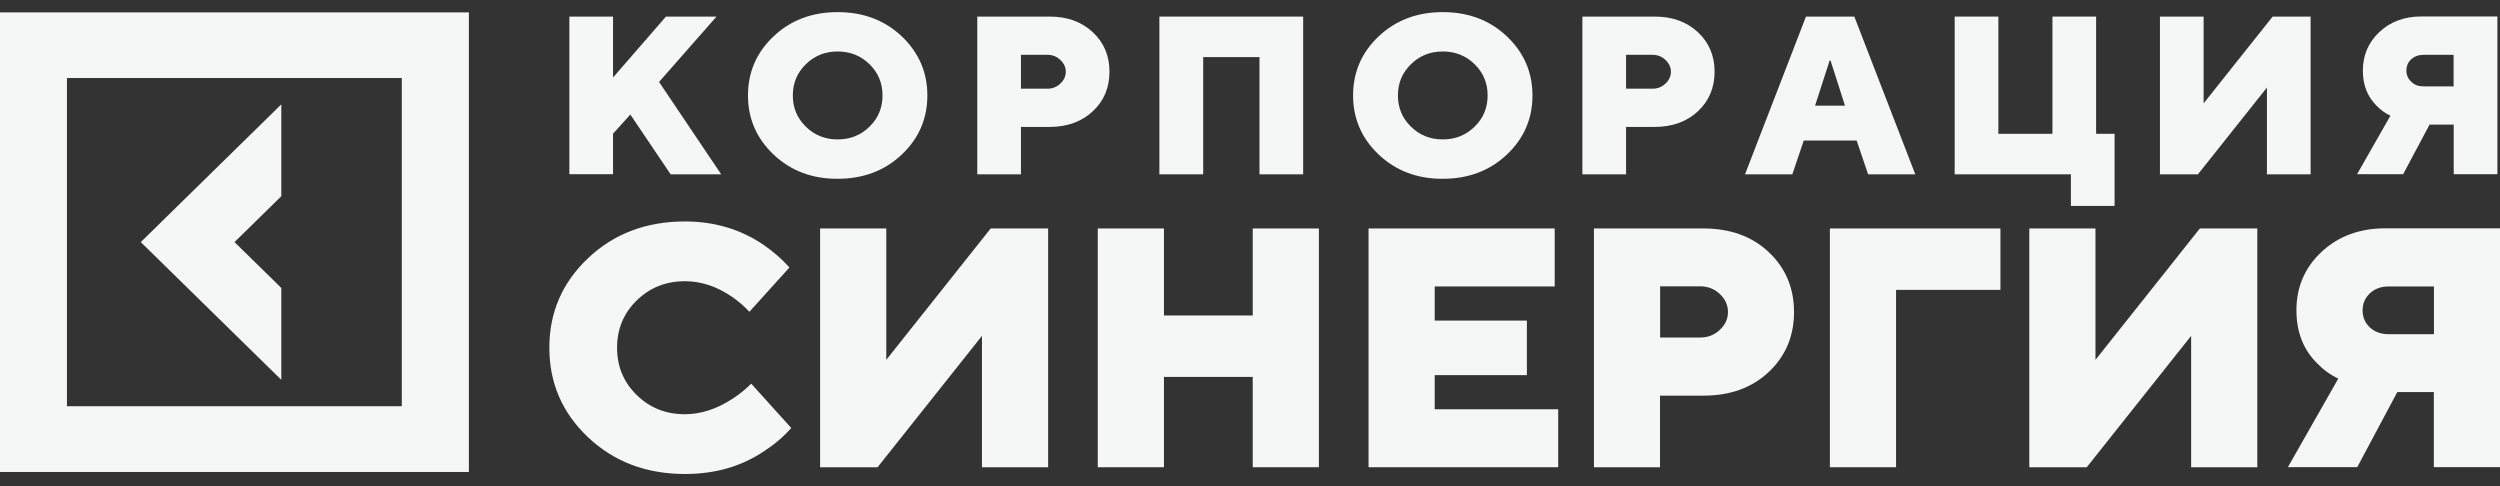 <?xml version="1.0" encoding="UTF-8"?> <svg xmlns="http://www.w3.org/2000/svg" width="180" height="35" viewBox="0 0 180 35" fill="none"><rect x="0" y="0" width="180" height="35" fill="#333333" stroke="none"/><path d="M40.994 12.551V1.194H44.139V5.579L47.948 1.194H51.589L47.452 5.9L51.926 12.551H48.285L45.384 8.248L44.139 9.624V12.542H40.994V12.551Z" fill="#F5F6F6"></path><path d="M55.698 11.129C54.472 9.964 53.854 8.542 53.854 6.872C53.854 5.193 54.472 3.771 55.698 2.616C56.933 1.45 58.468 0.873 60.312 0.873C62.156 0.873 63.691 1.45 64.926 2.616C66.152 3.781 66.77 5.203 66.77 6.872C66.77 8.551 66.152 9.973 64.926 11.129C63.691 12.294 62.156 12.872 60.312 12.872C58.468 12.881 56.933 12.294 55.698 11.129ZM58.019 4.625C57.392 5.239 57.083 5.982 57.083 6.872C57.083 7.762 57.392 8.505 58.019 9.12C58.646 9.734 59.404 10.037 60.312 10.037C61.22 10.037 61.978 9.734 62.605 9.12C63.232 8.505 63.541 7.762 63.541 6.872C63.541 5.982 63.232 5.239 62.605 4.625C61.978 4.01 61.22 3.707 60.312 3.707C59.413 3.707 58.646 4.01 58.019 4.625Z" fill="#F5F6F6"></path><path d="M70.364 12.551V1.194H75.577C76.85 1.194 77.879 1.57 78.684 2.322C79.489 3.074 79.882 4.019 79.882 5.166C79.882 6.313 79.48 7.267 78.684 8.01C77.889 8.753 76.85 9.138 75.577 9.138H73.508V12.551H70.364ZM73.508 6.386H75.409C75.773 6.386 76.082 6.267 76.344 6.019C76.606 5.772 76.737 5.487 76.737 5.166C76.737 4.845 76.606 4.561 76.344 4.313C76.082 4.065 75.773 3.946 75.409 3.946H73.508V6.386Z" fill="#F5F6F6"></path><path d="M83.476 12.551V1.194H93.828V12.551H90.683V4.111H86.63V12.551H83.476Z" fill="#F5F6F6"></path><path d="M99.266 11.129C98.04 9.964 97.422 8.542 97.422 6.872C97.422 5.193 98.04 3.771 99.266 2.616C100.501 1.45 102.036 0.873 103.88 0.873C105.724 0.873 107.259 1.45 108.494 2.616C109.72 3.781 110.338 5.203 110.338 6.872C110.338 8.551 109.72 9.973 108.494 11.129C107.259 12.294 105.724 12.872 103.88 12.872C102.036 12.881 100.501 12.294 99.266 11.129ZM101.587 4.625C100.96 5.239 100.651 5.982 100.651 6.872C100.651 7.762 100.96 8.505 101.587 9.12C102.214 9.734 102.972 10.037 103.88 10.037C104.788 10.037 105.546 9.734 106.173 9.12C106.8 8.505 107.109 7.762 107.109 6.872C107.109 5.982 106.8 5.239 106.173 4.625C105.546 4.01 104.788 3.707 103.88 3.707C102.972 3.707 102.214 4.01 101.587 4.625Z" fill="#F5F6F6"></path><path d="M113.932 12.551V1.194H119.145C120.418 1.194 121.447 1.57 122.252 2.322C123.057 3.074 123.45 4.019 123.45 5.166C123.45 6.313 123.048 7.267 122.252 8.01C121.457 8.753 120.418 9.138 119.145 9.138H117.077V12.551H113.932ZM117.077 6.386H118.977C119.342 6.386 119.65 6.267 119.913 6.019C120.175 5.772 120.306 5.487 120.306 5.166C120.306 4.845 120.175 4.561 119.913 4.313C119.65 4.065 119.342 3.946 118.977 3.946H117.077V6.386Z" fill="#F5F6F6"></path><path d="M125.641 12.551L130.03 1.194H133.512L137.901 12.551H134.504L133.68 10.12H129.871L129.047 12.551H125.641ZM130.685 7.606H132.838L131.799 4.359H131.734L130.685 7.606Z" fill="#F5F6F6"></path><path d="M140.737 12.551V1.194H143.882V9.634H147.776V1.194H150.92V9.634H152.249V14.826H149.105V12.551H140.737Z" fill="#F5F6F6"></path><path d="M155.516 12.551V1.194H158.661V7.441L163.63 1.194H166.363V12.551H163.219V6.304L158.249 12.551H155.516Z" fill="#F5F6F6"></path><path d="M169.705 12.551L172.11 8.331C171.736 8.156 171.408 7.918 171.118 7.615C170.454 6.964 170.126 6.12 170.126 5.083C170.126 3.982 170.519 3.056 171.315 2.304C172.11 1.561 173.121 1.184 174.347 1.184H179.813V12.542H176.668V8.973H174.927L173.027 12.542H169.705V12.551ZM174.506 6.221H176.659V3.946H174.506C174.141 3.946 173.842 4.056 173.608 4.267C173.374 4.478 173.261 4.753 173.261 5.074C173.261 5.395 173.374 5.67 173.608 5.881C173.842 6.12 174.141 6.221 174.506 6.221Z" fill="#F5F6F6"></path><path d="M54.088 27.623L56.971 30.816C56.4 31.458 55.754 32.008 55.014 32.485C53.377 33.586 51.486 34.127 49.324 34.127C46.535 34.127 44.204 33.247 42.342 31.485C40.479 29.724 39.553 27.577 39.553 25.036C39.553 22.495 40.479 20.348 42.342 18.587C44.204 16.826 46.526 15.945 49.324 15.945C51.43 15.945 53.311 16.505 54.958 17.615C55.688 18.119 56.315 18.67 56.84 19.257L53.957 22.449C53.573 22.036 53.143 21.669 52.675 21.348C51.589 20.614 50.466 20.247 49.315 20.247C47.948 20.247 46.788 20.706 45.842 21.633C44.897 22.559 44.429 23.688 44.429 25.036C44.429 26.385 44.897 27.513 45.842 28.44C46.788 29.366 47.939 29.825 49.315 29.825C50.447 29.825 51.589 29.458 52.721 28.724C53.236 28.394 53.685 28.027 54.088 27.623Z" fill="#F5F6F6"></path><path d="M59.048 33.641V16.45H63.812V25.908L71.328 16.45H75.465V33.641H70.701V24.183L63.185 33.641H59.048Z" fill="#F5F6F6"></path><path d="M79.04 33.641V16.45H83.804V22.715H90.196V16.45H94.96V33.641H90.196V27.137H83.804V33.641H79.04Z" fill="#F5F6F6"></path><path d="M98.535 33.641V16.45H111.938V20.624H103.299V23.082H109.935V27.009H103.299V29.467H112.191V33.641H98.535Z" fill="#F5F6F6"></path><path d="M114.765 33.641V16.45H122.655C124.574 16.45 126.146 17.018 127.353 18.156C128.561 19.294 129.169 20.734 129.169 22.468C129.169 24.201 128.561 25.642 127.353 26.779C126.146 27.917 124.574 28.486 122.655 28.486H119.519V33.641H114.765ZM119.529 24.302H122.412C122.964 24.302 123.432 24.119 123.825 23.752C124.218 23.385 124.414 22.954 124.414 22.459C124.414 21.963 124.218 21.541 123.825 21.165C123.432 20.798 122.964 20.615 122.412 20.615H119.529V24.302Z" fill="#F5F6F6"></path><path d="M131.752 33.641V16.45H144.032V20.871H136.516V33.641H131.752Z" fill="#F5F6F6"></path><path d="M146.11 33.641V16.45H150.874V25.908L158.389 16.45H162.526V33.641H157.762V24.183L150.246 33.641H146.11Z" fill="#F5F6F6"></path><path d="M164.725 33.641L168.357 27.256C167.786 26.99 167.29 26.633 166.85 26.174C165.848 25.192 165.343 23.917 165.343 22.339C165.343 20.669 165.942 19.266 167.149 18.137C168.357 17.009 169.882 16.44 171.736 16.44H180V33.632H175.236V28.229H172.606L169.723 33.632H164.725V33.641ZM171.988 24.064H175.245V20.624H171.988C171.436 20.624 170.987 20.789 170.631 21.119C170.285 21.449 170.107 21.853 170.107 22.348C170.107 22.844 170.285 23.247 170.631 23.578C170.987 23.899 171.436 24.064 171.988 24.064Z" fill="#F5F6F6"></path><path d="M20.254 20.733L16.885 17.431L20.254 14.128V7.514L10.136 17.431L20.254 27.348V20.733Z" fill="#F5F6F6"></path><path d="M0 0.892V33.982H33.759V0.892H0ZM28.939 29.248H4.82V5.617H28.93V29.248H28.939Z" fill="#F5F6F6"></path></svg> 